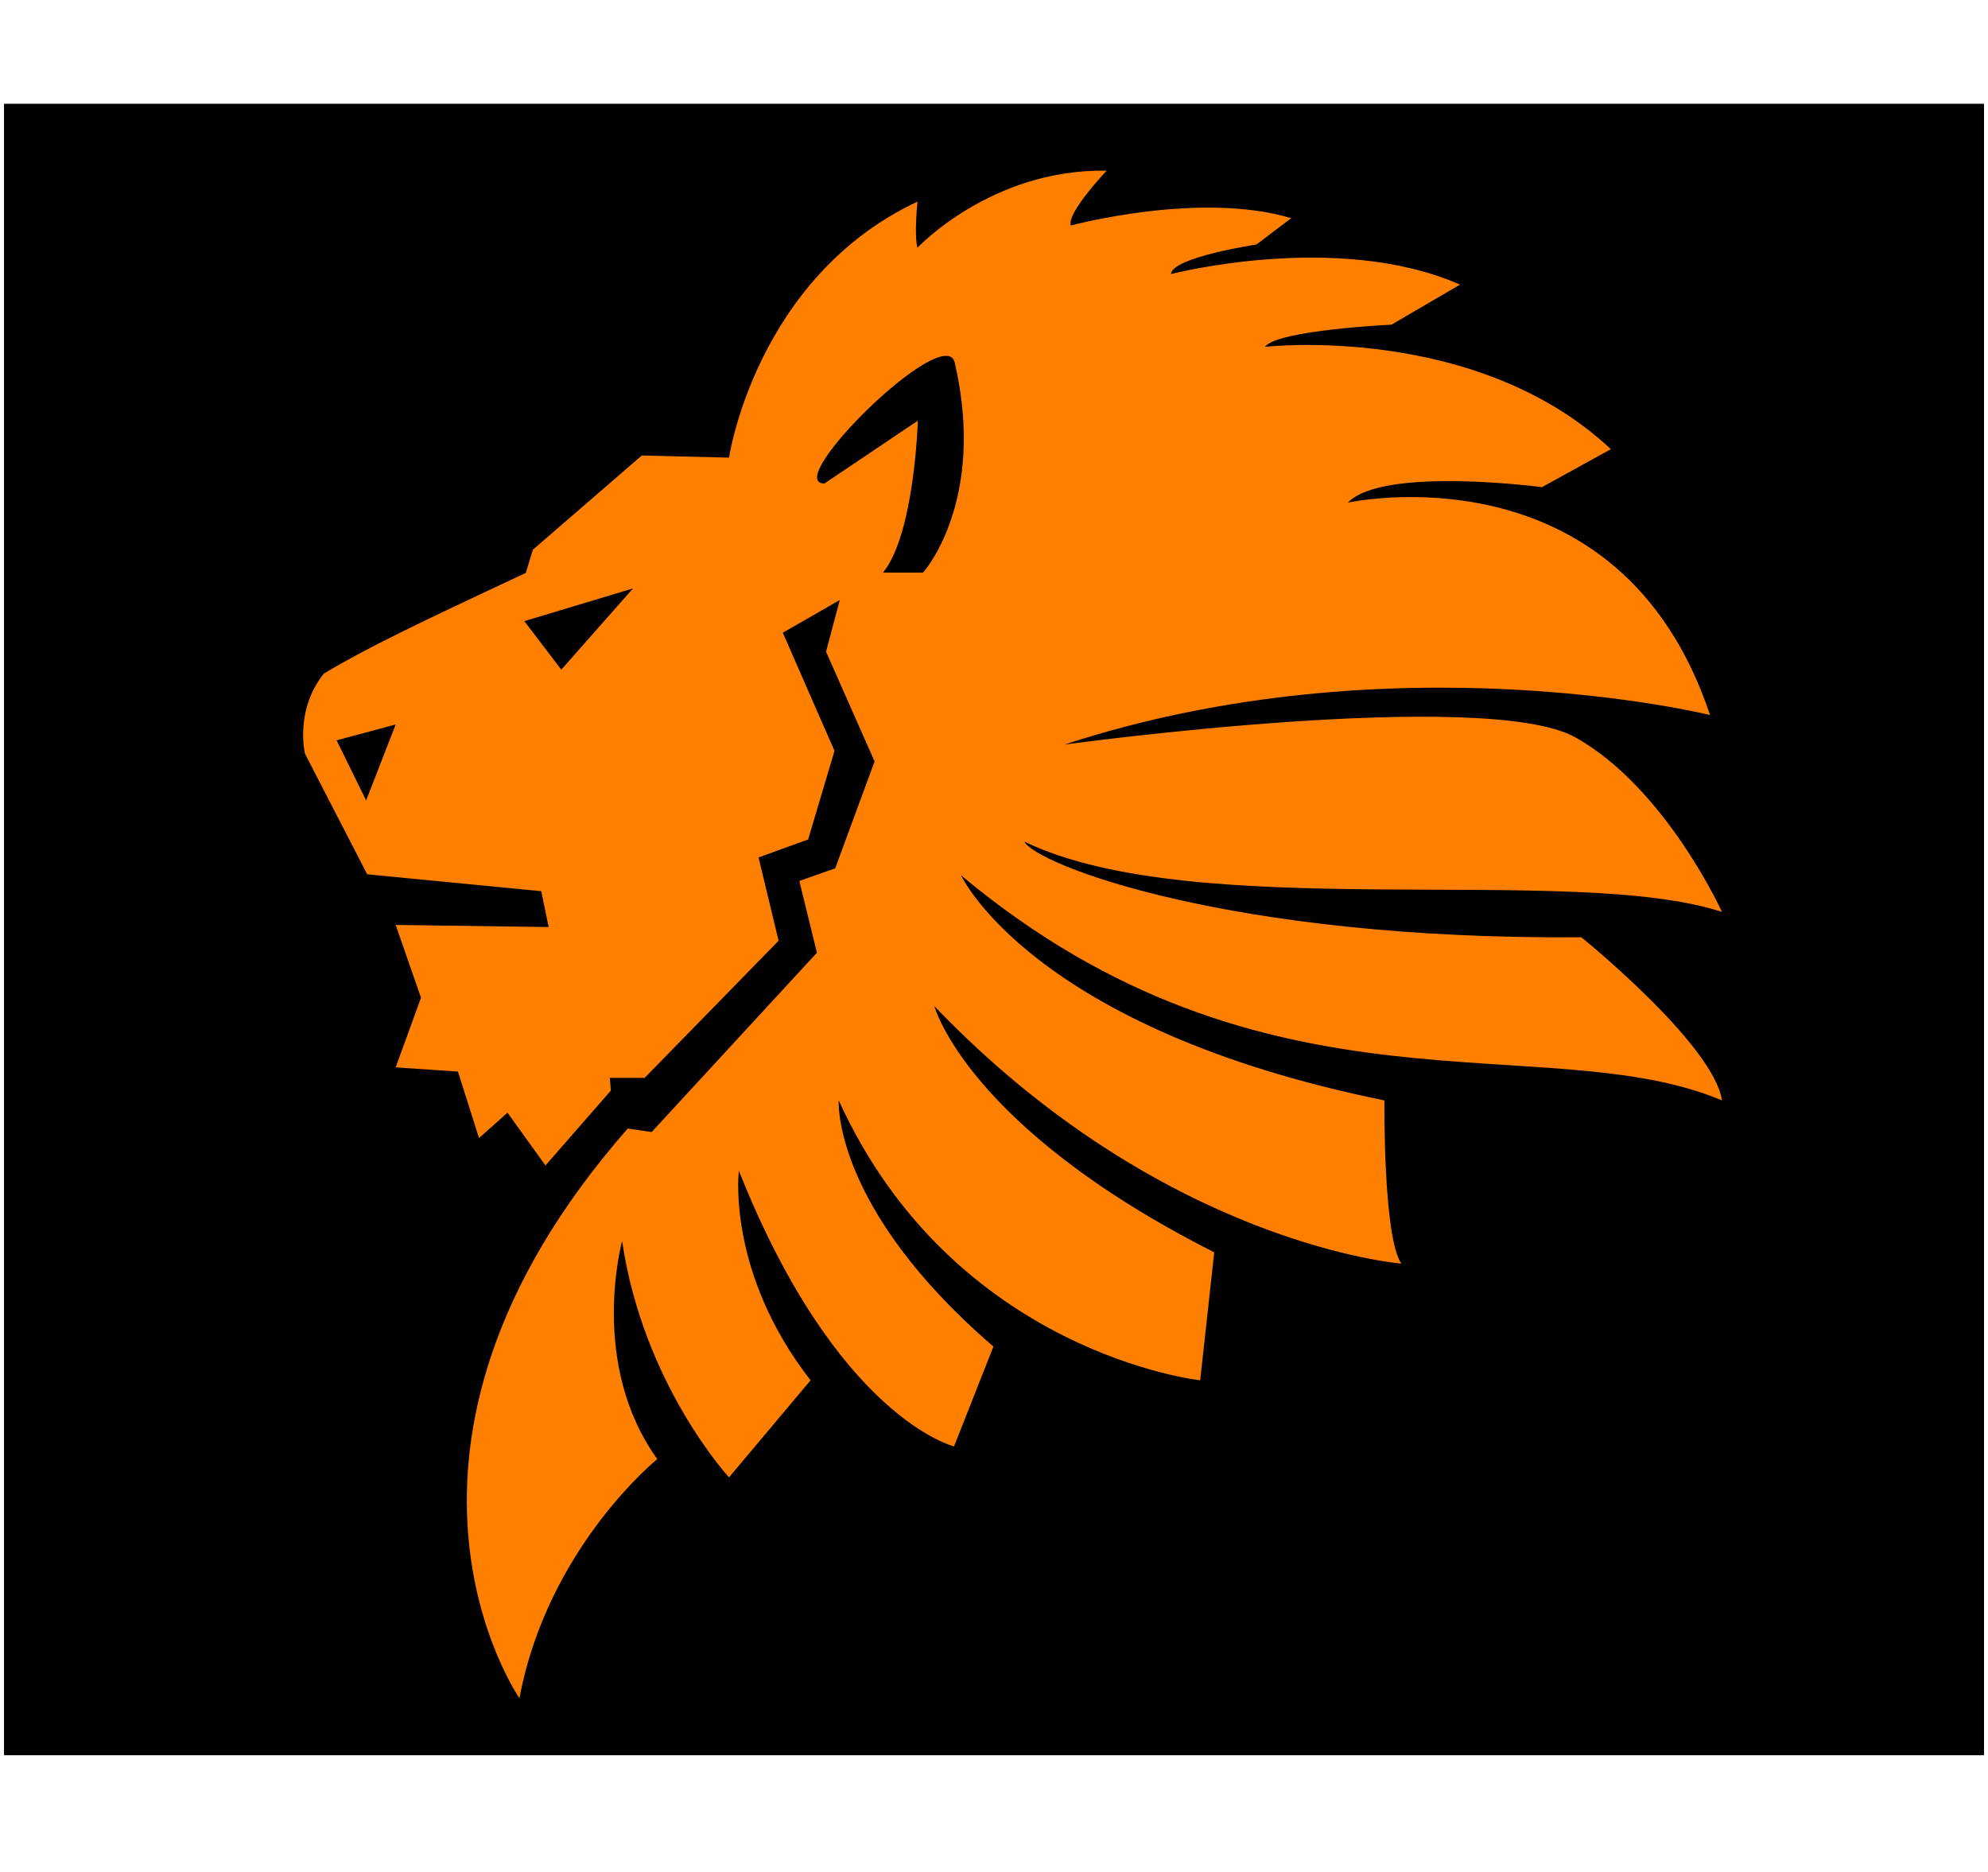 <?xml version="1.0"?><svg width="750" height="706.35" xmlns="http://www.w3.org/2000/svg">
 <title>lion head orange</title>
 <defs>
  <clipPath clipPathUnits="userSpaceOnUse" id="clipPath3159">
   <path d="m13.333,2291.176l2500,0l0,-2354.51l-2500,0l0,2354.51z" id="path3161"/>
  </clipPath>
 </defs>
 <g>
  <title>Layer 1</title>
  <rect fill="#000000" stroke="#000000" stroke-width="5" x="4" y="41.65" width="742" height="618" id="svg_1"/>
  <g id="g3151" transform="matrix(1.25, 0, 0, -1.25, 0, 706.35)">
   <g id="g3153" transform="translate(2.4, -0.8) scale(0.24)">
    <g id="g3155">
     <g id="g3157" clip-path="url(#clipPath3159)">
      <path d="m1150.843,1637.796l-50.41,0c39.79,49.07 43.78,191.01 43.78,191.01l-117.4,-78.93c-55.05,0 151.69,204.29 163.83,151.89c40.44,-174.65 -39.8,-263.97 -39.8,-263.97m-454.998,-122.05l-46.43,61.03l136.633,41.12l-90.203,-102.15zm-245.407,-164.49l-37.14,75.62l74.281,19.9l-37.141,-95.52zm1528.155,-172c-443.95,-3.54 -686.26,91.97 -700.4,120.27c215.78,-104.36 688.02,-26.53 877.27,-88.43c0,0 -70.75,155.64 -183.95,219.31c-113.19,63.67 -642.92,-8.84 -642.92,-8.84c413.88,135.31 811.84,37.15 811.84,37.15c-114.08,342.24 -455.45,267.07 -455.45,267.07c44.23,45.99 244.08,19.45 244.08,19.45l86.67,47.76c-169.79,159.18 -435.1,128.67 -435.1,128.67c15.93,21.23 159.18,27.86 159.18,27.86l86.23,50.41c-153.88,67.64 -363.47,13.26 -363.47,13.26c1.33,21.22 107.45,37.15 107.45,37.15l43.77,33.16c-115.4,34.48 -277.24,-9.29 -277.24,-9.29c-5.3,15.92 45.1,68.98 45.1,68.98c-144.59,2.65 -237.89,-96.83 -237.89,-96.83c-4.42,15.91 0,57.92 0,57.92c-203.403,-95.51 -237,-321.91 -237,-321.91l-109.66,2.66l-137.075,-118.51l-8.84,-29.18c-134.425,-62.79 -198.98,-93.74 -253.812,-126.47c-37.145,-45.98 -23.875,-100.81 -23.875,-100.81l78.262,-151.66l218.875,-21.22l9.285,-45.11l-192.344,2.66l31.836,-91.53l-31.836,-87.55l78.266,-5.31l26.531,-83.571l35.816,31.841l47.754,-66.329l82.246,94.179l-1.332,15.92l43.782,0l168.464,172.45l-25.203,104.79l62.348,22.56l33.162,111.42l-65.002,148.57l71.632,41.12l-17.25,-64.99l61.03,-137.97l-49.53,-134.42l-45.097,-15.92l22.107,-90.2l-207.822,-225.509l-30.07,4.419c-353.738,-403.263 -136.187,-716.325 -136.187,-716.325c35.375,189.246 173.336,300.683 173.336,300.683c-86.668,120.278 -44.219,274.153 -44.219,274.153c26.531,-180.41 134.422,-297.145 134.422,-297.145l102.582,122.043c-106.121,136.192 -90.199,263.539 -90.199,263.539c123.807,-311.289 270.607,-346.668 270.607,-346.668l49.52,125.575c-203.4,175.105 -194.55,309.525 -194.55,309.525c145.03,-318.365 454.55,-351.971 454.55,-351.971l17.69,160.949c-311.3,157.412 -351.97,309.532 -351.97,309.532c288.3,-300.68 587.2,-323.676 587.2,-323.676c-22.99,33.609 -21.23,205.166 -21.23,205.166c-443.93,90.21 -532.36,282.99 -532.36,282.99c383.8,-320.14 734.01,-189.25 956.86,-282.99c-10.61,70.76 -176.87,205.17 -176.87,205.17" id="path3163" fill-rule="nonzero" fill="#ff7f00"/>
     </g>
    </g>
   </g>
  </g>
 </g>
</svg>